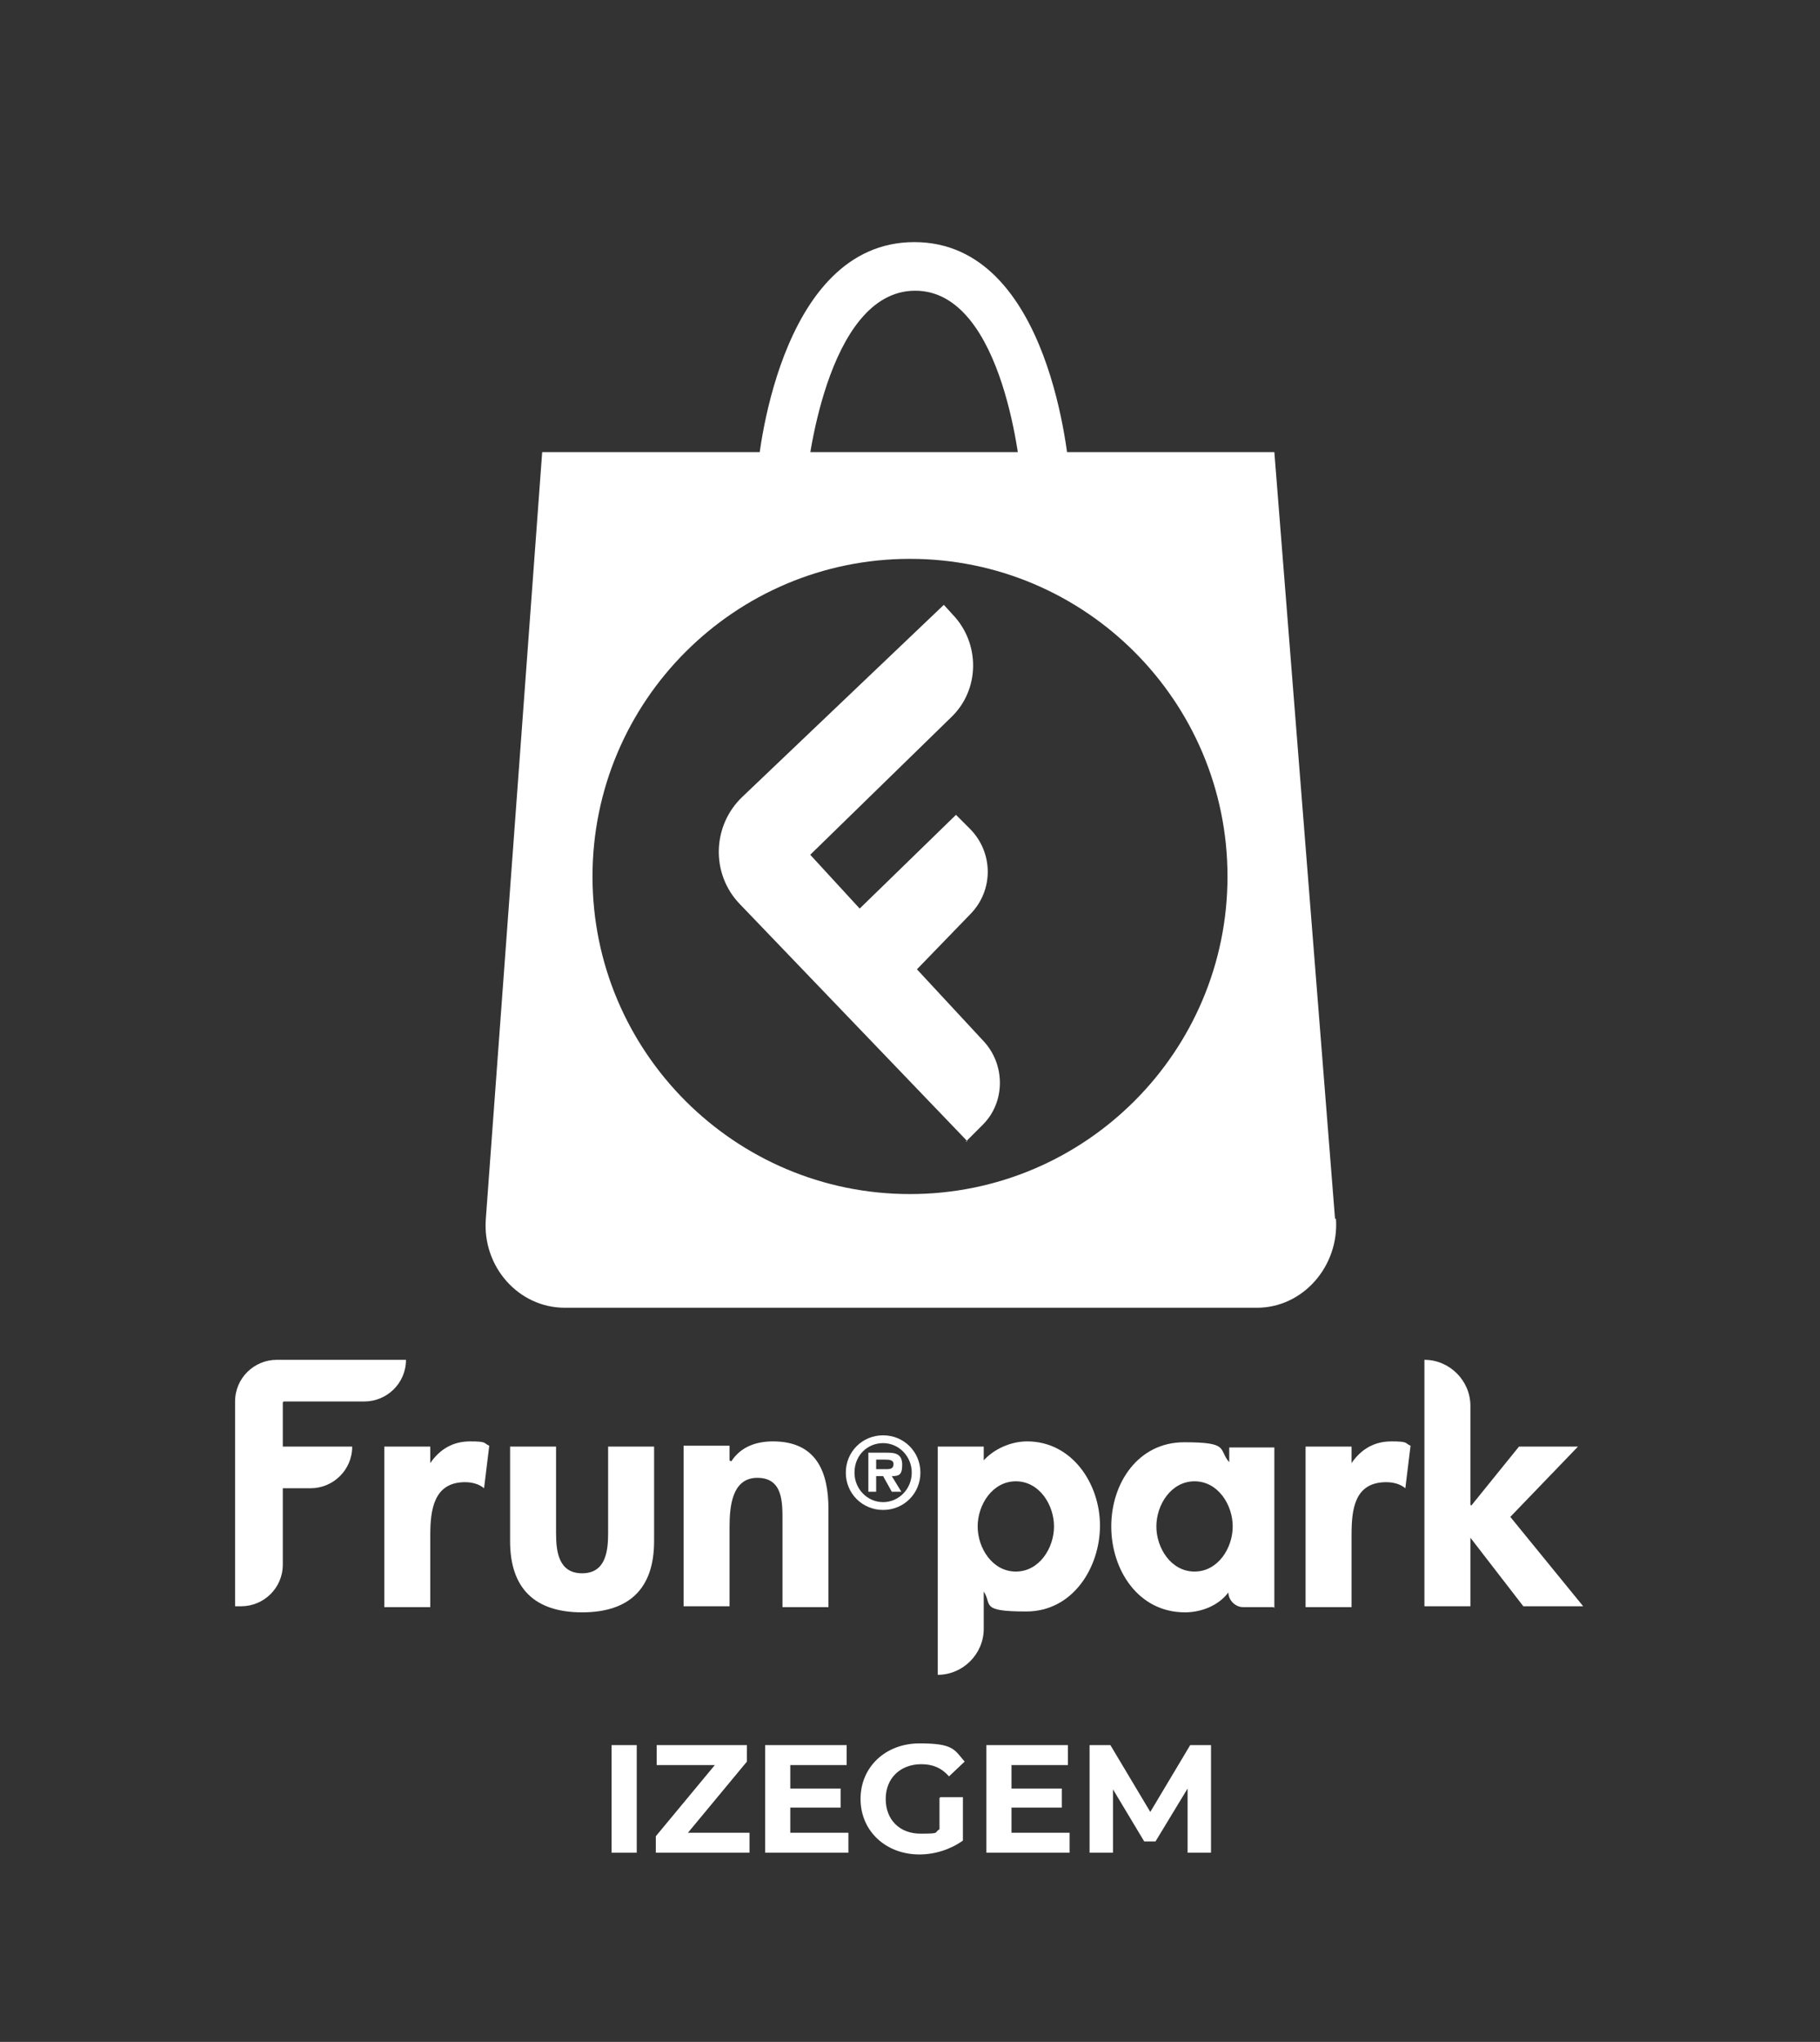 <?xml version="1.0" encoding="UTF-8"?>
<svg xmlns="http://www.w3.org/2000/svg" id="Logos" version="1.1" viewBox="0 0 209.8 235.3">
  <rect x="0" y="0" width="209.8" height="235.3" fill="#333333" stroke="none"/>
  <defs>
    <style>
      .st0 {
        fill: #fff;
      }
    </style>
  </defs>
  <path class="st0" d="M153.9,140.5l-7-88.4H62.5s-6.5,88.4-6.5,88.4c-.4,5.5,3.8,10.2,9.1,10.2h79.8c5.3,0,9.5-4.8,9.1-10.3ZM104.9,137.6c-20.2,0-36.6-16.4-36.6-36.6s16.4-36.6,36.6-36.6,36.6,16.4,36.6,36.6-16.4,36.6-36.6,36.6Z"></path>
  <path class="st0" d="M111.5,131.5l-26.2-27.3c-3.4-3.5-3.2-9.1.3-12.4l23.2-22.1,1,1.1c3.2,3.3,3.2,8.7-.2,11.9l-16.2,15.8,5.7,6.2,11.1-10.8,1.6,1.6c2.7,2.7,2.8,7.1,0,9.9l-6.1,6.3,7.7,8.3c2.5,2.7,2.5,7-.1,9.6l-2,2Z"></path>
  <path class="st0" d="M92.9,55.2l-5.6-.5c0-1.1,2.3-26.8,18.1-26.8,15.8,0,17.8,25.7,17.9,26.8l-5.6.4c0-.2-1.8-21.6-12.2-21.6s-12.5,21.4-12.5,21.6Z"></path>
  <g>
    <path class="st0" d="M70.5,201.1h2.9v12.4h-2.9v-12.4Z"></path>
    <path class="st0" d="M86.4,211.2v2.3h-10.8v-1.9l6.8-8.2h-6.7v-2.3h10.4v1.9l-6.8,8.2h7Z"></path>
    <path class="st0" d="M97.8,211.2v2.3h-9.6v-12.4h9.4v2.3h-6.5v2.7h5.8v2.2h-5.8v2.9h6.7Z"></path>
    <path class="st0" d="M108.4,207.1h2.6v5c-1.4,1-3.2,1.6-5,1.6-3.9,0-6.8-2.7-6.8-6.4s2.9-6.4,6.8-6.4,4,.7,5.2,2.1l-1.8,1.7c-.9-1-1.9-1.4-3.2-1.4-2.4,0-4.1,1.6-4.1,4s1.6,4,4,4,1.5-.1,2.2-.5v-3.6Z"></path>
    <path class="st0" d="M123.3,211.2v2.3h-9.6v-12.4h9.4v2.3h-6.5v2.7h5.8v2.2h-5.8v2.9h6.7Z"></path>
    <path class="st0" d="M136.9,213.5v-7.4s-3.7,6.1-3.7,6.1h-1.3l-3.6-6v7.3h-2.7v-12.4h2.4l4.6,7.7,4.6-7.7h2.4v12.4s-2.7,0-2.7,0Z"></path>
  </g>
  <g>
    <path class="st0" d="M32.6,161.6v5.1h8c0,2.7-2.2,4.8-4.8,4.8h-3.2v8.8c0,2.7-2.2,4.8-4.8,4.8h-.7v-23.6c0-2.7,2.2-4.8,4.8-4.8h14.9c0,2.7-2.2,4.8-4.8,4.8h-9.3Z"></path>
    <path class="st0" d="M49.6,168.6h0c1.1-1.6,2.6-2.5,4.6-2.5s1.5.2,2.2.5l-.6,4.9c-.6-.5-1.4-.7-2.2-.7-3.6,0-4,3.2-4,6.1v8.3h-5.3v-18.5h5.3v1.9Z"></path>
    <path class="st0" d="M64.1,166.7v10c0,2.1.3,4.6,3,4.6s3-2.5,3-4.6v-10h5.3v10.9c0,5.4-2.8,8.2-8.3,8.2s-8.3-2.8-8.3-8.2v-10.9h5.3Z"></path>
    <path class="st0" d="M84.3,168.4h0c1.1-1.7,2.9-2.3,4.8-2.3,5,0,6.4,3.5,6.4,7.8v11.3h-5.3v-9.8c0-2.2.1-5.1-2.9-5.1s-3.2,3.5-3.2,5.7v9.1h-5.3v-18.5h5.3v1.7Z"></path>
    <path class="st0" d="M97.5,169.7c0-2.4,1.9-4.3,4.3-4.3s4.3,1.9,4.3,4.3-1.9,4.3-4.3,4.3-4.3-1.9-4.3-4.3ZM98.5,169.7c0,1.9,1.5,3.4,3.3,3.4s3.3-1.5,3.3-3.4-1.5-3.4-3.3-3.4-3.3,1.4-3.3,3.4ZM103.8,171.9h-1l-1-1.8h-.8v1.8h-.9v-4.5h2.2c1,0,1.7.2,1.7,1.4s-.4,1.3-1.2,1.3l1.1,1.8ZM102.2,169.3c.5,0,.8-.1.8-.6s-.6-.5-1-.5h-1v1.1h1.3Z"></path>
    <path class="st0" d="M113.3,168.4c1.2-1.4,3.2-2.3,5.1-2.3,5.2,0,8.4,4.9,8.4,9.7s-3.1,9.9-8.5,9.9-3.9-.8-4.9-2.3h0v4.3c0,2.9-2.4,5.3-5.3,5.3h0v-26.3h5.3v1.7ZM121.5,175.9c0-2.5-1.7-5.2-4.4-5.2s-4.4,2.7-4.4,5.2,1.7,5.2,4.4,5.2,4.4-2.7,4.4-5.2Z"></path>
    <path class="st0" d="M146.8,185.2h-3.5c-.9,0-1.7-.8-1.7-1.7h0s0,0,0,0c-1.1,1.5-3.1,2.3-5,2.3-5.4,0-8.5-4.9-8.5-9.9s3.1-9.7,8.4-9.7,3.9.8,5.2,2.3v-1.7h5.2v18.5ZM142.1,175.9c0-2.5-1.7-5.2-4.4-5.2s-4.4,2.7-4.4,5.2,1.7,5.2,4.4,5.2,4.4-2.7,4.4-5.2Z"></path>
    <path class="st0" d="M155.8,168.6h0c1.1-1.6,2.6-2.5,4.6-2.5s1.5.2,2.2.5l-.6,4.9c-.6-.5-1.4-.7-2.2-.7-3.7,0-4,3.2-4,6.1v8.3h-5.3v-18.5h5.3v1.9Z"></path>
    <path class="st0" d="M169.6,173.5h0l5.5-6.8h6.8l-7.8,8.1,8.4,10.3h-6.9l-6.1-7.9h0v7.9h-5.3v-28.4s0,0,0,0c2.9,0,5.3,2.4,5.3,5.3v11.4Z"></path>
  </g>
</svg>

